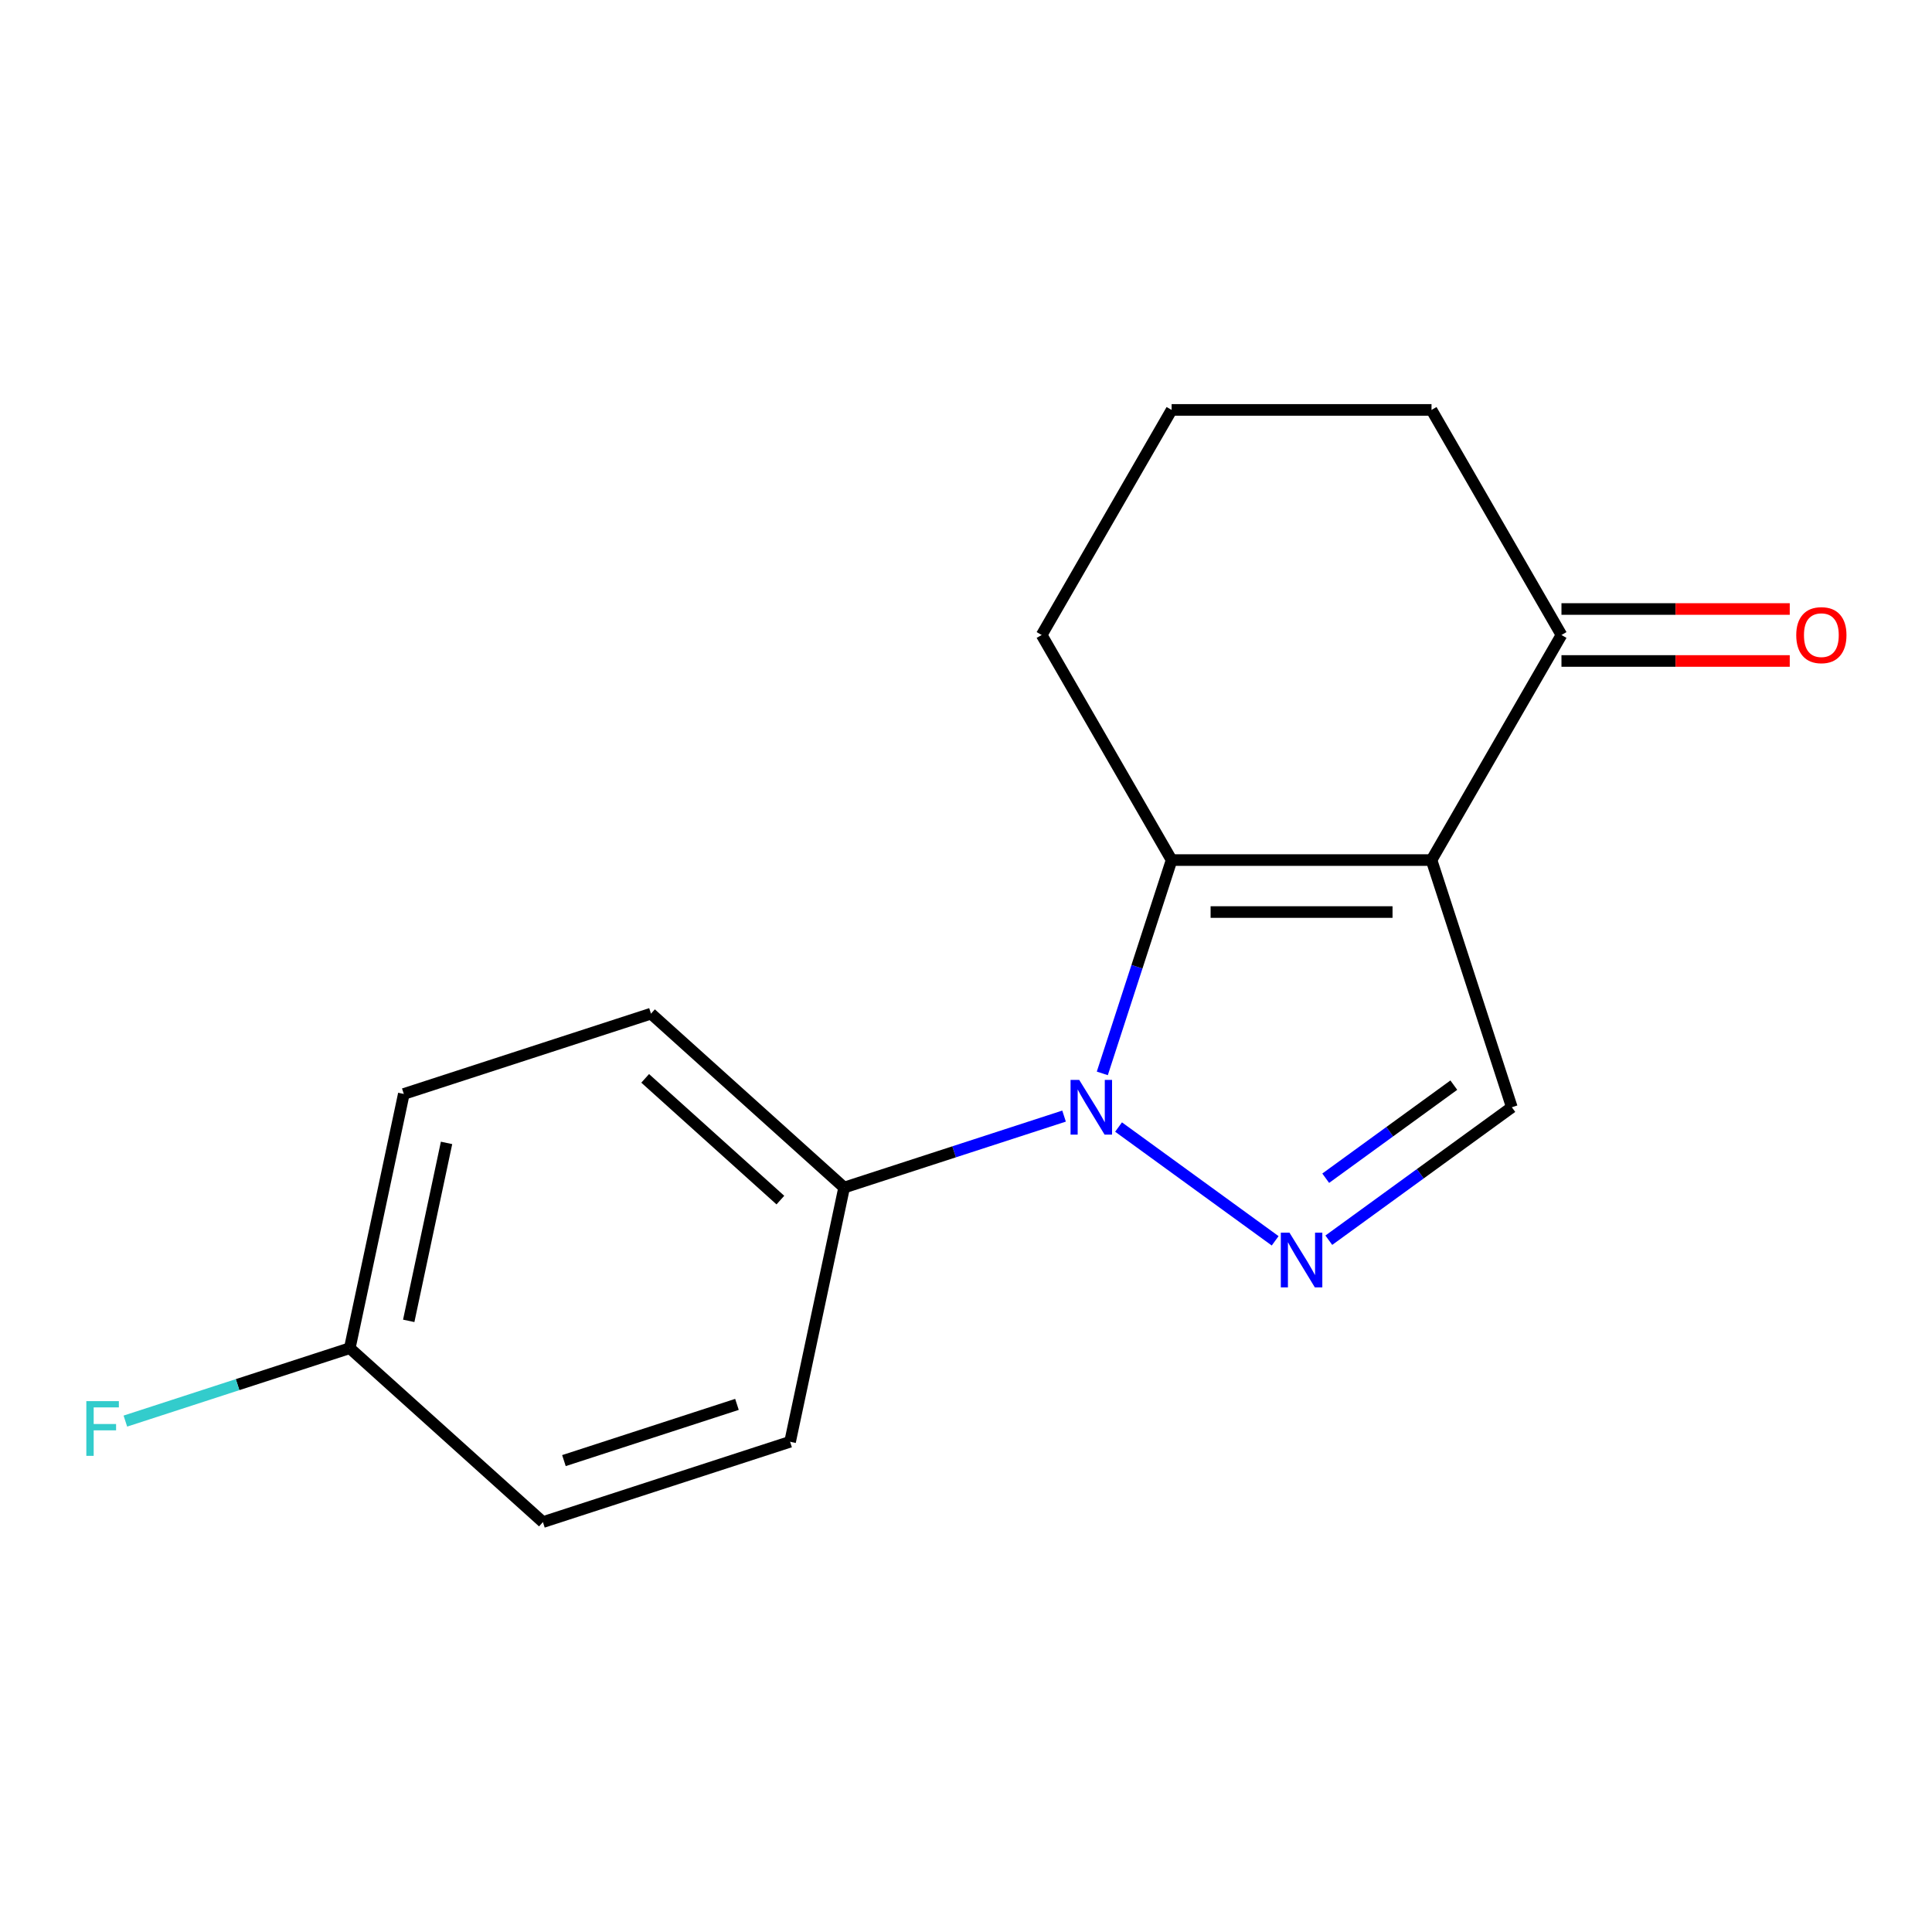 <?xml version='1.0' encoding='iso-8859-1'?>
<svg version='1.1' baseProfile='full'
              xmlns='http://www.w3.org/2000/svg'
                      xmlns:rdkit='http://www.rdkit.org/xml'
                      xmlns:xlink='http://www.w3.org/1999/xlink'
                  xml:space='preserve'
width='1000px' height='1000px' viewBox='0 0 1000 1000'>
<!-- END OF HEADER -->
<rect style='opacity:1.0;fill:#FFFFFF;stroke:none' width='1000' height='1000' x='0' y='0'> </rect>
<path class='bond-1' d='M 740.95,445.17 L 606.427,445.17' style='fill:none;fill-rule:evenodd;stroke:#000000;stroke-width:6px;stroke-linecap:butt;stroke-linejoin:miter;stroke-opacity:1' />
<path class='bond-1' d='M 720.771,472.074 L 626.606,472.074' style='fill:none;fill-rule:evenodd;stroke:#000000;stroke-width:6px;stroke-linecap:butt;stroke-linejoin:miter;stroke-opacity:1' />
<path class='bond-3' d='M 740.95,445.17 L 782.519,573.108' style='fill:none;fill-rule:evenodd;stroke:#000000;stroke-width:6px;stroke-linecap:butt;stroke-linejoin:miter;stroke-opacity:1' />
<path class='bond-4' d='M 740.95,445.17 L 808.211,328.67' style='fill:none;fill-rule:evenodd;stroke:#000000;stroke-width:6px;stroke-linecap:butt;stroke-linejoin:miter;stroke-opacity:1' />
<path class='bond-0' d='M 570.551,555.585 L 588.489,500.377' style='fill:none;fill-rule:evenodd;stroke:#0000FF;stroke-width:6px;stroke-linecap:butt;stroke-linejoin:miter;stroke-opacity:1' />
<path class='bond-0' d='M 588.489,500.377 L 606.427,445.17' style='fill:none;fill-rule:evenodd;stroke:#000000;stroke-width:6px;stroke-linecap:butt;stroke-linejoin:miter;stroke-opacity:1' />
<path class='bond-5' d='M 550.755,577.69 L 493.837,596.184' style='fill:none;fill-rule:evenodd;stroke:#0000FF;stroke-width:6px;stroke-linecap:butt;stroke-linejoin:miter;stroke-opacity:1' />
<path class='bond-5' d='M 493.837,596.184 L 436.92,614.677' style='fill:none;fill-rule:evenodd;stroke:#000000;stroke-width:6px;stroke-linecap:butt;stroke-linejoin:miter;stroke-opacity:1' />
<path class='bond-16' d='M 578.961,583.354 L 660.021,642.248' style='fill:none;fill-rule:evenodd;stroke:#0000FF;stroke-width:6px;stroke-linecap:butt;stroke-linejoin:miter;stroke-opacity:1' />
<path class='bond-9' d='M 606.427,445.17 L 539.166,328.67' style='fill:none;fill-rule:evenodd;stroke:#000000;stroke-width:6px;stroke-linecap:butt;stroke-linejoin:miter;stroke-opacity:1' />
<path class='bond-2' d='M 687.792,641.931 L 735.155,607.52' style='fill:none;fill-rule:evenodd;stroke:#0000FF;stroke-width:6px;stroke-linecap:butt;stroke-linejoin:miter;stroke-opacity:1' />
<path class='bond-2' d='M 735.155,607.52 L 782.519,573.108' style='fill:none;fill-rule:evenodd;stroke:#000000;stroke-width:6px;stroke-linecap:butt;stroke-linejoin:miter;stroke-opacity:1' />
<path class='bond-2' d='M 686.187,609.842 L 719.341,585.753' style='fill:none;fill-rule:evenodd;stroke:#0000FF;stroke-width:6px;stroke-linecap:butt;stroke-linejoin:miter;stroke-opacity:1' />
<path class='bond-2' d='M 719.341,585.753 L 752.496,561.665' style='fill:none;fill-rule:evenodd;stroke:#000000;stroke-width:6px;stroke-linecap:butt;stroke-linejoin:miter;stroke-opacity:1' />
<path class='bond-6' d='M 808.211,342.122 L 867.29,342.122' style='fill:none;fill-rule:evenodd;stroke:#000000;stroke-width:6px;stroke-linecap:butt;stroke-linejoin:miter;stroke-opacity:1' />
<path class='bond-6' d='M 867.29,342.122 L 926.37,342.122' style='fill:none;fill-rule:evenodd;stroke:#FF0000;stroke-width:6px;stroke-linecap:butt;stroke-linejoin:miter;stroke-opacity:1' />
<path class='bond-6' d='M 808.211,315.218 L 867.29,315.218' style='fill:none;fill-rule:evenodd;stroke:#000000;stroke-width:6px;stroke-linecap:butt;stroke-linejoin:miter;stroke-opacity:1' />
<path class='bond-6' d='M 867.29,315.218 L 926.37,315.218' style='fill:none;fill-rule:evenodd;stroke:#FF0000;stroke-width:6px;stroke-linecap:butt;stroke-linejoin:miter;stroke-opacity:1' />
<path class='bond-14' d='M 808.211,328.67 L 740.95,212.171' style='fill:none;fill-rule:evenodd;stroke:#000000;stroke-width:6px;stroke-linecap:butt;stroke-linejoin:miter;stroke-opacity:1' />
<path class='bond-7' d='M 436.92,614.677 L 336.95,524.665' style='fill:none;fill-rule:evenodd;stroke:#000000;stroke-width:6px;stroke-linecap:butt;stroke-linejoin:miter;stroke-opacity:1' />
<path class='bond-7' d='M 403.922,621.169 L 333.943,558.16' style='fill:none;fill-rule:evenodd;stroke:#000000;stroke-width:6px;stroke-linecap:butt;stroke-linejoin:miter;stroke-opacity:1' />
<path class='bond-8' d='M 436.92,614.677 L 408.951,746.26' style='fill:none;fill-rule:evenodd;stroke:#000000;stroke-width:6px;stroke-linecap:butt;stroke-linejoin:miter;stroke-opacity:1' />
<path class='bond-11' d='M 336.95,524.665 L 209.012,566.234' style='fill:none;fill-rule:evenodd;stroke:#000000;stroke-width:6px;stroke-linecap:butt;stroke-linejoin:miter;stroke-opacity:1' />
<path class='bond-12' d='M 408.951,746.26 L 281.013,787.829' style='fill:none;fill-rule:evenodd;stroke:#000000;stroke-width:6px;stroke-linecap:butt;stroke-linejoin:miter;stroke-opacity:1' />
<path class='bond-12' d='M 381.447,726.908 L 291.89,756.006' style='fill:none;fill-rule:evenodd;stroke:#000000;stroke-width:6px;stroke-linecap:butt;stroke-linejoin:miter;stroke-opacity:1' />
<path class='bond-17' d='M 539.166,328.67 L 606.427,212.171' style='fill:none;fill-rule:evenodd;stroke:#000000;stroke-width:6px;stroke-linecap:butt;stroke-linejoin:miter;stroke-opacity:1' />
<path class='bond-10' d='M 181.044,697.817 L 281.013,787.829' style='fill:none;fill-rule:evenodd;stroke:#000000;stroke-width:6px;stroke-linecap:butt;stroke-linejoin:miter;stroke-opacity:1' />
<path class='bond-13' d='M 181.044,697.817 L 122.966,716.687' style='fill:none;fill-rule:evenodd;stroke:#000000;stroke-width:6px;stroke-linecap:butt;stroke-linejoin:miter;stroke-opacity:1' />
<path class='bond-13' d='M 122.966,716.687 L 64.889,735.558' style='fill:none;fill-rule:evenodd;stroke:#33CCCC;stroke-width:6px;stroke-linecap:butt;stroke-linejoin:miter;stroke-opacity:1' />
<path class='bond-18' d='M 181.044,697.817 L 209.012,566.234' style='fill:none;fill-rule:evenodd;stroke:#000000;stroke-width:6px;stroke-linecap:butt;stroke-linejoin:miter;stroke-opacity:1' />
<path class='bond-18' d='M 211.556,683.673 L 231.134,591.565' style='fill:none;fill-rule:evenodd;stroke:#000000;stroke-width:6px;stroke-linecap:butt;stroke-linejoin:miter;stroke-opacity:1' />
<path class='bond-15' d='M 740.95,212.171 L 606.427,212.171' style='fill:none;fill-rule:evenodd;stroke:#000000;stroke-width:6px;stroke-linecap:butt;stroke-linejoin:miter;stroke-opacity:1' />
<path  class='atom-1' d='M 558.598 558.948
L 567.878 573.948
Q 568.798 575.428, 570.278 578.108
Q 571.758 580.788, 571.838 580.948
L 571.838 558.948
L 575.598 558.948
L 575.598 587.268
L 571.718 587.268
L 561.758 570.868
Q 560.598 568.948, 559.358 566.748
Q 558.158 564.548, 557.798 563.868
L 557.798 587.268
L 554.118 587.268
L 554.118 558.948
L 558.598 558.948
' fill='#0000FF'/>
<path  class='atom-3' d='M 667.429 638.018
L 676.709 653.018
Q 677.629 654.498, 679.109 657.178
Q 680.589 659.858, 680.669 660.018
L 680.669 638.018
L 684.429 638.018
L 684.429 666.338
L 680.549 666.338
L 670.589 649.938
Q 669.429 648.018, 668.189 645.818
Q 666.989 643.618, 666.629 642.938
L 666.629 666.338
L 662.949 666.338
L 662.949 638.018
L 667.429 638.018
' fill='#0000FF'/>
<path  class='atom-7' d='M 929.733 328.75
Q 929.733 321.95, 933.093 318.15
Q 936.453 314.35, 942.733 314.35
Q 949.013 314.35, 952.373 318.15
Q 955.733 321.95, 955.733 328.75
Q 955.733 335.63, 952.333 339.55
Q 948.933 343.43, 942.733 343.43
Q 936.493 343.43, 933.093 339.55
Q 929.733 335.67, 929.733 328.75
M 942.733 340.23
Q 947.053 340.23, 949.373 337.35
Q 951.733 334.43, 951.733 328.75
Q 951.733 323.19, 949.373 320.39
Q 947.053 317.55, 942.733 317.55
Q 938.413 317.55, 936.053 320.35
Q 933.733 323.15, 933.733 328.75
Q 933.733 334.47, 936.053 337.35
Q 938.413 340.23, 942.733 340.23
' fill='#FF0000'/>
<path  class='atom-14' d='M 44.686 725.226
L 61.526 725.226
L 61.526 728.466
L 48.486 728.466
L 48.486 737.066
L 60.086 737.066
L 60.086 740.346
L 48.486 740.346
L 48.486 753.546
L 44.686 753.546
L 44.686 725.226
' fill='#33CCCC'/>
</svg>
